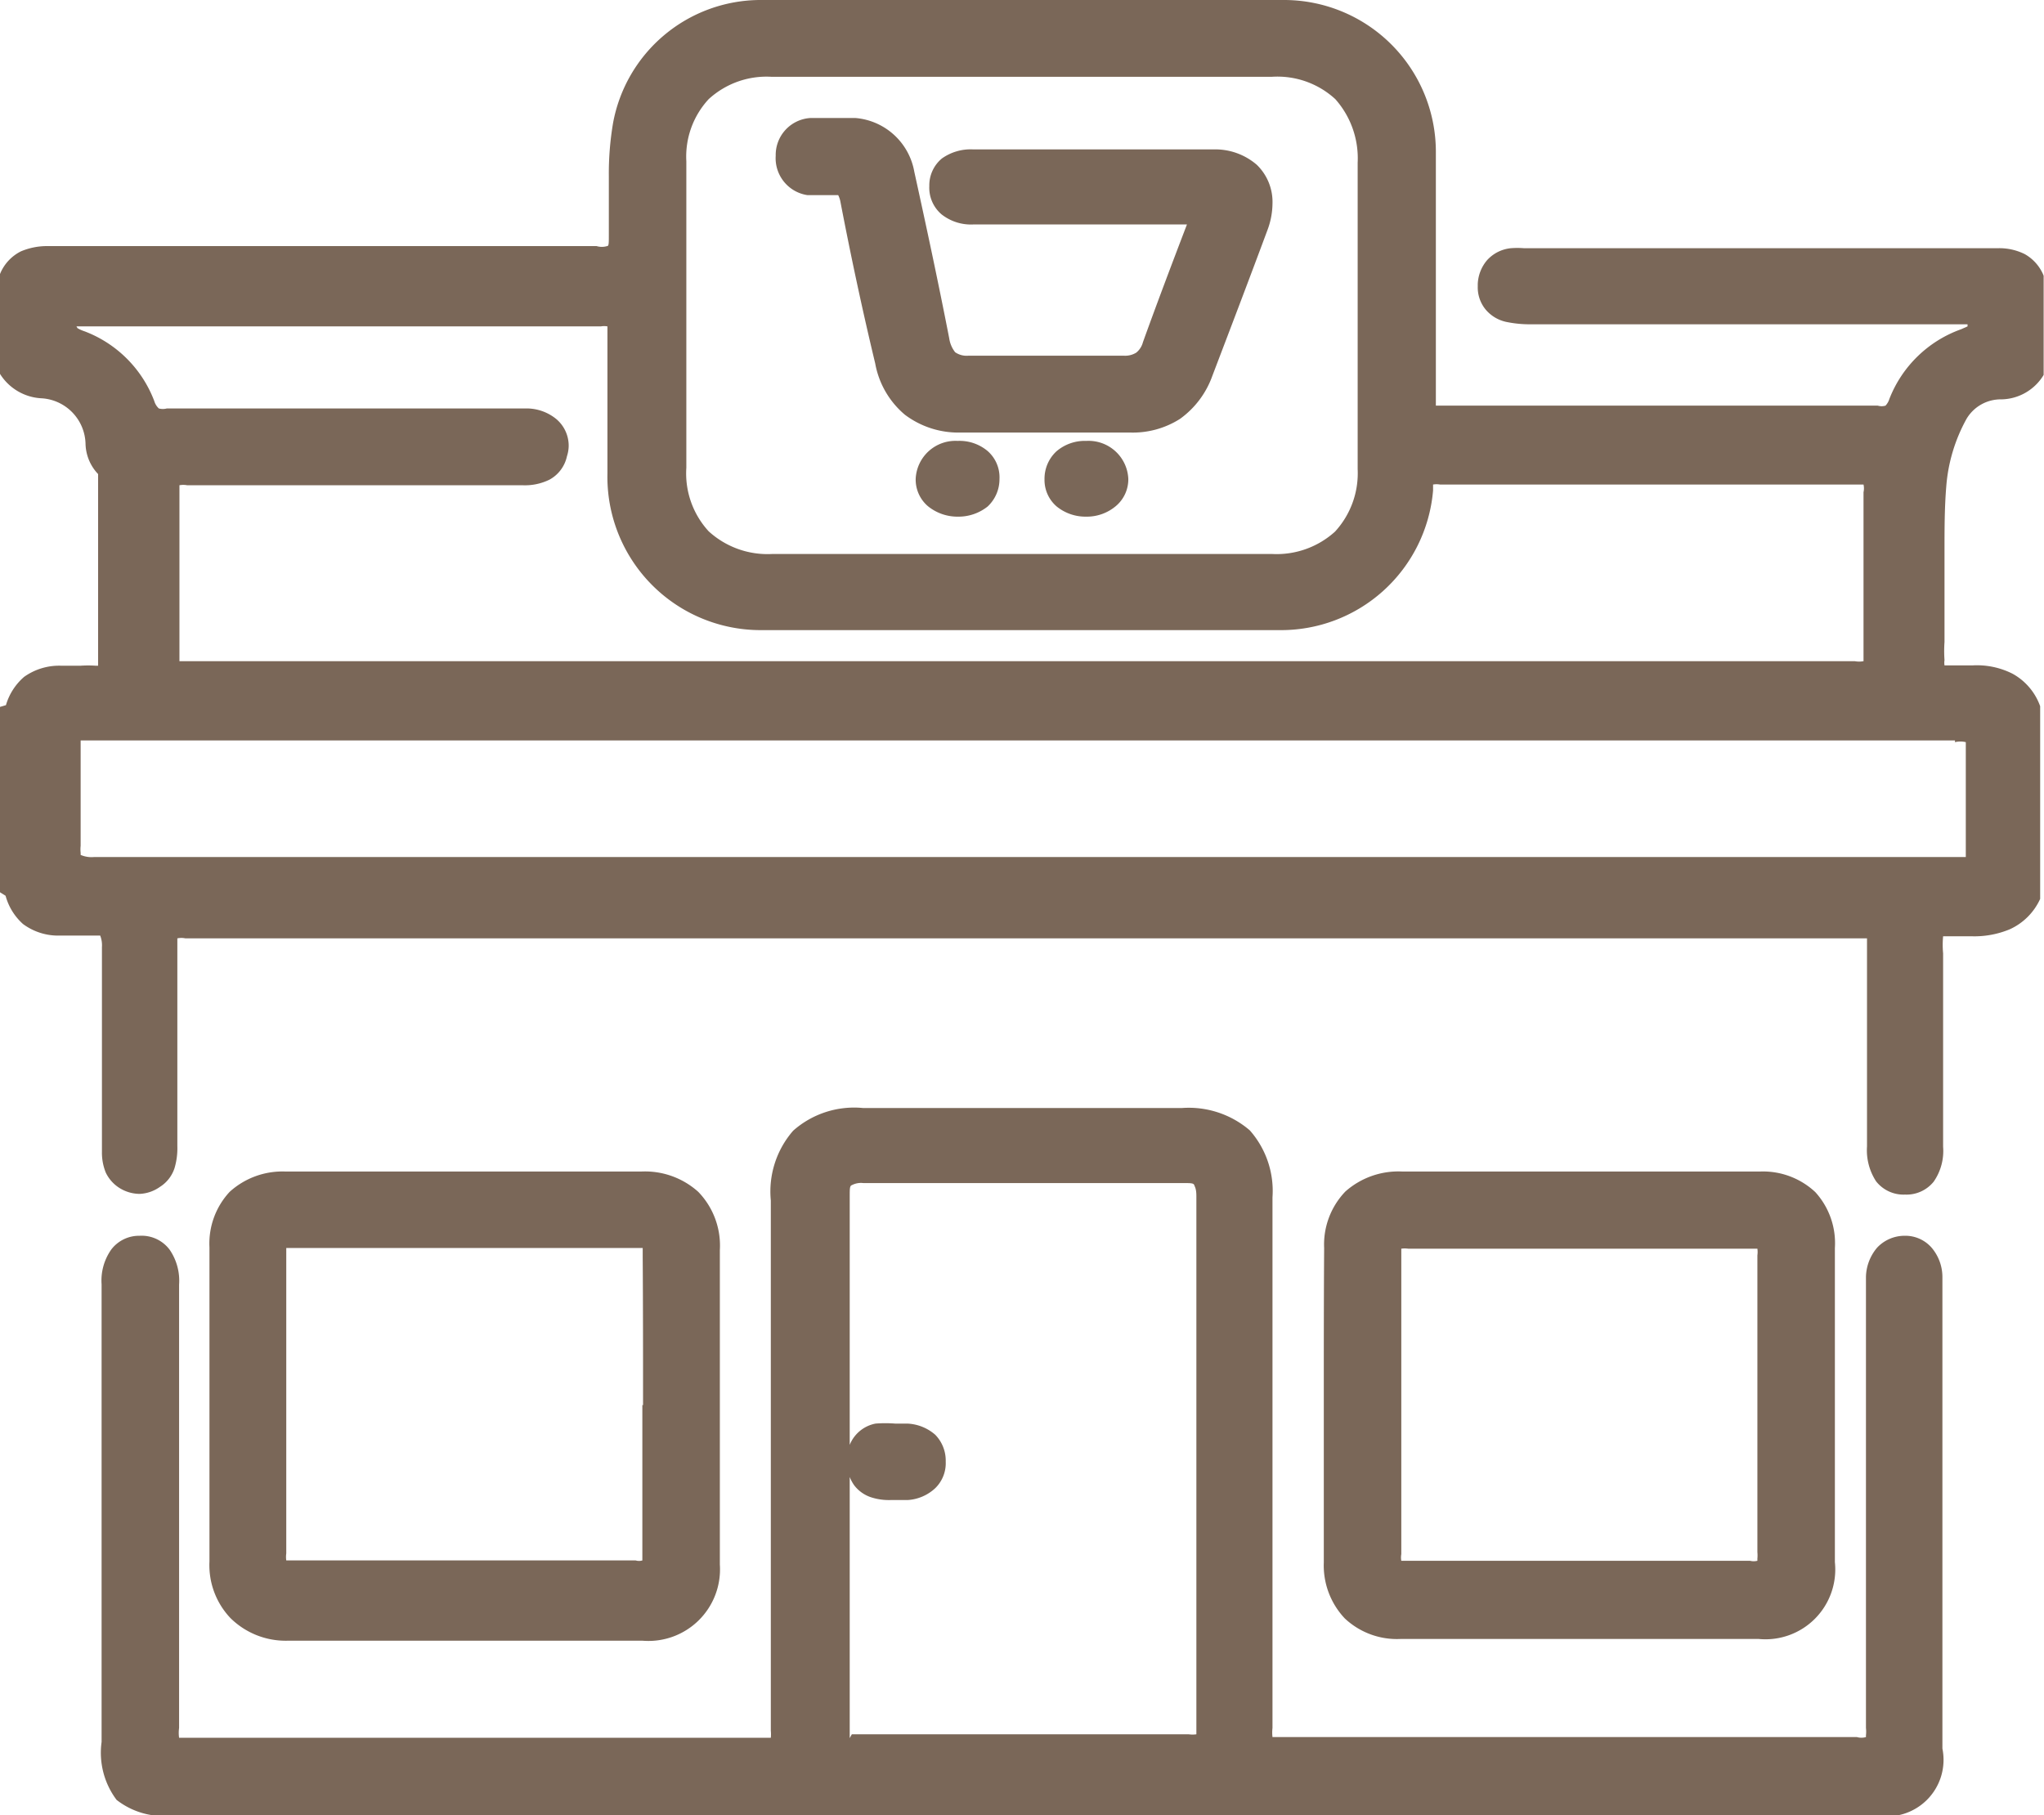 <svg id="Warstwa_1" data-name="Warstwa 1" xmlns="http://www.w3.org/2000/svg" viewBox="0 0 58.55 52"><path d="M58.52,7.85A1.24,1.24,0,0,0,58,7.28a1.63,1.63,0,0,0-.76-.17H43.65a2.36,2.36,0,0,0-.37,0h0a1.06,1.06,0,0,0-.68.34,1.12,1.12,0,0,0-.27.69v.07a1,1,0,0,0,.22.65,1.06,1.06,0,0,0,.59.36,3.34,3.34,0,0,0,.68.07H56.16l.2,0v.06h0l-.18.08a3.45,3.45,0,0,0-2.06,2h0a.48.48,0,0,1-.11.19.38.38,0,0,1-.22,0H41.13l0,0,0,0v-.17h0c0-1.32,0-2.65,0-4,0-1,0-2.08,0-3.12A4.35,4.35,0,0,0,36.78,0l-7.3,0L21.76,0a4.3,4.3,0,0,0-4.2,3.53,8.62,8.62,0,0,0-.12,1.51c0,.58,0,1.15,0,1.71h0v0c0,.22,0,.3-.05.3a.53.53,0,0,1-.3,0h0c-5.24,0-10.47,0-15.7,0h0a1.92,1.92,0,0,0-.79.15A1.25,1.25,0,0,0,0,7.85l0,.06v2.74l0,.06a1.49,1.49,0,0,0,1.2.7h0a1.34,1.34,0,0,1,1.25,1.3,1.3,1.3,0,0,0,.36.87h0l0,.08v2.85c0,.79,0,1.59,0,2.38h0v.18H2.74a3.17,3.17,0,0,0-.43,0H1.75a1.73,1.73,0,0,0-1.06.32,1.7,1.7,0,0,0-.52.81L0,20.25v5.31l.16.1h0a1.67,1.67,0,0,0,.5.81,1.69,1.69,0,0,0,1.07.33h0l.48,0,.35,0h.16c.13,0,.13,0,.15,0a.76.76,0,0,1,.05.33v0c0,.86,0,1.72,0,2.58V33h0a1.51,1.51,0,0,0,.11.59,1.06,1.06,0,0,0,.46.48A1.1,1.1,0,0,0,4,34.2,1.08,1.08,0,0,0,4.58,34h0A1,1,0,0,0,5,33.46a2,2,0,0,0,.08-.63h0v-3c0-.91,0-1.82,0-2.74h0v-.21h0a.56.56,0,0,1,.23,0H53.3l.18,0h0s0,.07,0,.2v0h0c0,.92,0,1.84,0,2.76v3h0a1.63,1.63,0,0,0,.26,1,1,1,0,0,0,.83.38h0a1,1,0,0,0,.82-.37,1.54,1.54,0,0,0,.27-1V27.31a2.63,2.63,0,0,1,0-.49h.8a2.64,2.64,0,0,0,1.11-.2,1.75,1.75,0,0,0,.87-.87l0-.05V20.28l0-.05a1.72,1.72,0,0,0-.79-.93,2.26,2.26,0,0,0-1.13-.24h-.54l-.28,0,0,0a.47.47,0,0,1,0-.15,3.64,3.64,0,0,1,0-.52c0-.87,0-1.74,0-2.6,0-.62,0-1.24.05-1.85h0A4.75,4.75,0,0,1,56.33,12h0a1.14,1.14,0,0,1,1-.56,1.44,1.44,0,0,0,1.21-.7l0-.06V7.9ZM19.66,4.62h0a2.42,2.42,0,0,1,.64-1.78,2.45,2.45,0,0,1,1.8-.64H36.43a2.45,2.45,0,0,1,1.82.64,2.55,2.55,0,0,1,.64,1.82v8.78a2.47,2.47,0,0,1-.65,1.79,2.49,2.49,0,0,1-1.79.64H22.11a2.5,2.5,0,0,1-1.81-.65,2.45,2.45,0,0,1-.64-1.82V4.62ZM56,21.26h0a.65.65,0,0,1,.31,0l0,0,0,.17v.08h0q0,.66,0,1.32c0,.53,0,1.06,0,1.58h0v.14H2.7a.79.79,0,0,1-.39-.06l0-.06a.88.88,0,0,1,0-.2v-.12c0-.42,0-.83,0-1.24s0-1,0-1.5h0v-.16H56ZM2.19,9.35h0v0l.22,0h0c4.93,0,9.86,0,14.8,0h0a.52.52,0,0,1,.19,0l0,0h0s0,.07,0,.21v0h0c0,.67,0,1.34,0,2s0,1.31,0,2h0a4.39,4.39,0,0,0,4.46,4.49H36.62a4.37,4.37,0,0,0,4.43-4l0-.17,0,0a.59.59,0,0,1,.2,0h5.94l6,0h0l.19,0h0a.49.49,0,0,1,0,.22v0h0c0,.79,0,1.58,0,2.37s0,1.52,0,2.29h0v0l0,.18v0h0a.67.67,0,0,1-.25,0H5.45c-.23,0-.31,0-.31,0s0-.05,0-.26v-.05c0-.75,0-1.49,0-2.24s0-1.58,0-2.36V13.9h0a.61.61,0,0,1,.22,0h9.6a1.59,1.59,0,0,0,.78-.16,1,1,0,0,0,.5-.67h0a1,1,0,0,0,.05-.3,1,1,0,0,0-.36-.77,1.35,1.35,0,0,0-.85-.3H4.78a.43.43,0,0,1-.23,0,.46.46,0,0,1-.13-.21,3.44,3.44,0,0,0-2-2h0a1,1,0,0,1-.2-.09Z" style="fill:#7a6758"/><polygon points="3.48 34.06 3.48 34.06 3.48 34.06 3.48 34.06" style="fill:#7a6758"/><path d="M55.64,36.59h0a1.3,1.3,0,0,0-.31-.85,1,1,0,0,0-.78-.34h0a1.08,1.08,0,0,0-.78.34,1.34,1.34,0,0,0-.32.83h0v6q0,3.47,0,6.93h0a.91.91,0,0,1,0,.21l0,.05a.46.46,0,0,1-.26,0H44.93l-8.22,0h0l-.21,0-.05,0a1.11,1.11,0,0,1,0-.26h0c0-2.94,0-5.89,0-8.83V34.3h0a2.62,2.62,0,0,0-.65-1.92,2.68,2.68,0,0,0-1.94-.64H24.72a2.63,2.63,0,0,0-2,.65,2.65,2.65,0,0,0-.64,2v6.28q0,4.45,0,8.91h0a1,1,0,0,1,0,.2l0,0h0s-.08,0-.24,0H13.75l-8.33,0h0l-.23,0-.06,0a1,1,0,0,1,0-.28h0q0-3.45,0-6.9c0-1.93,0-3.87,0-5.8a1.57,1.57,0,0,0-.27-1A1,1,0,0,0,4,35.4H4a1,1,0,0,0-.81.39,1.54,1.54,0,0,0-.28,1h0V49.9a2.25,2.25,0,0,0,.43,1.66A2.19,2.19,0,0,0,5,52H53.73a1.62,1.62,0,0,0,1.91-1.91V42h0V36.59Zm-31.3,13.2s0-.07,0-.22h0q0-3.63,0-7.26a1.12,1.12,0,0,0,.13.24h0a1,1,0,0,0,.51.35,1.65,1.65,0,0,0,.53.07H26a1.27,1.27,0,0,0,.79-.34,1,1,0,0,0,.3-.76h0a1.06,1.06,0,0,0-.3-.77,1.3,1.3,0,0,0-.8-.32h-.35a3.64,3.64,0,0,0-.56,0h0a1,1,0,0,0-.74.61q0-3.55,0-7.11h0c0-.23,0-.31.06-.33a.57.57,0,0,1,.33-.06h9.15c.23,0,.31,0,.33.06s.06.1.06.32v0h0c0,1.23,0,2.47,0,3.71v7.68c0,1.27,0,2.53,0,3.8h0v.22l0,0a.76.76,0,0,1-.22,0h0c-1.55,0-3.1,0-4.65,0h-5Z" style="fill:#7a6758"/><path d="M20,34.14a2.28,2.28,0,0,0-1.64-.58H8.19a2.25,2.25,0,0,0-1.61.58A2.17,2.17,0,0,0,6,35.73v9H6a2.2,2.2,0,0,0,.6,1.62A2.25,2.25,0,0,0,8.22,47H18.41a2.05,2.05,0,0,0,2.21-2.18h0c0-1.48,0-3,0-4.43s0-3.05,0-4.58h0A2.21,2.21,0,0,0,20,34.14Zm-1.6,6.11c0,1.42,0,2.85,0,4.28h0v.17l0,0a.33.33,0,0,1-.19,0H8.2a.71.71,0,0,1,0-.2h0c0-1.42,0-2.85,0-4.28s0-2.85,0-4.28h0v-.19H18.41V36h0C18.42,37.39,18.42,38.82,18.42,40.25Z" style="fill:#7a6758"/><path d="M37.92,40.17c0,1.53,0,3.06,0,4.59h0a2.21,2.21,0,0,0,.6,1.6,2.18,2.18,0,0,0,1.59.59v0H50.38a2,2,0,0,0,2.18-2.2h0v-9A2.17,2.17,0,0,0,52,34.15a2.19,2.19,0,0,0-1.6-.59H40.18a2.29,2.29,0,0,0-1.64.57,2.19,2.19,0,0,0-.61,1.62h0C37.92,37.22,37.92,38.7,37.92,40.17Zm2.22-4.4a.71.71,0,0,1,.2,0h10a.67.67,0,0,1,0,.19h0c0,1.42,0,2.84,0,4.25s0,2.84,0,4.25h0a1,1,0,0,1,0,.19l0,.06a.43.43,0,0,1-.21,0h0c-.75,0-1.5,0-2.25,0H40.2l-.06,0a.52.52,0,0,1,0-.19h0c0-1.41,0-2.82,0-4.22s0-2.9,0-4.34h0v-.19Z" style="fill:#7a6758"/><path d="M23.13,5.59h0l.39,0h.4l.09,0a.69.69,0,0,1,.06.17h0c.3,1.56.63,3.11,1,4.65a2.5,2.5,0,0,0,.85,1.47,2.54,2.54,0,0,0,1.61.51h4.82A2.52,2.52,0,0,0,33.8,12a2.59,2.59,0,0,0,.93-1.24c.53-1.39,1.06-2.78,1.58-4.18a2.2,2.2,0,0,0,.14-.74A1.48,1.48,0,0,0,36,4.72a1.82,1.82,0,0,0-1.24-.44H27.88a1.42,1.42,0,0,0-.9.26,1,1,0,0,0-.36.79v0a1,1,0,0,0,.35.81,1.36,1.36,0,0,0,.91.29H34c-.44,1.15-.86,2.26-1.26,3.37a.57.57,0,0,1-.19.3.6.6,0,0,1-.34.09h0l-2.31,0c-.72,0-1.45,0-2.17,0h0a.58.58,0,0,1-.37-.1.84.84,0,0,1-.17-.4h0c-.31-1.59-.65-3.18-1-4.77a1.87,1.87,0,0,0-1.69-1.54c-.22,0-.44,0-.66,0h-.62a1.06,1.06,0,0,0-1,1.08h0A1.07,1.07,0,0,0,23.13,5.59Z" style="fill:#7a6758"/><path d="M27.43,12.63h0a1.14,1.14,0,0,0-1.2,1.08h0v0a1,1,0,0,0,.35.79,1.34,1.34,0,0,0,.86.3h0a1.34,1.34,0,0,0,.85-.29,1.07,1.07,0,0,0,.34-.79h0v0a1,1,0,0,0-.34-.8A1.25,1.25,0,0,0,27.43,12.63Z" style="fill:#7a6758"/><path d="M31.12,12.63h0a1.25,1.25,0,0,0-.86.3,1.07,1.07,0,0,0-.34.8v0h0a1,1,0,0,0,.35.78,1.31,1.31,0,0,0,.84.29h0a1.29,1.29,0,0,0,.85-.3,1,1,0,0,0,.36-.79v0A1.14,1.14,0,0,0,31.12,12.63Z" style="fill:#7a6758"/></svg>